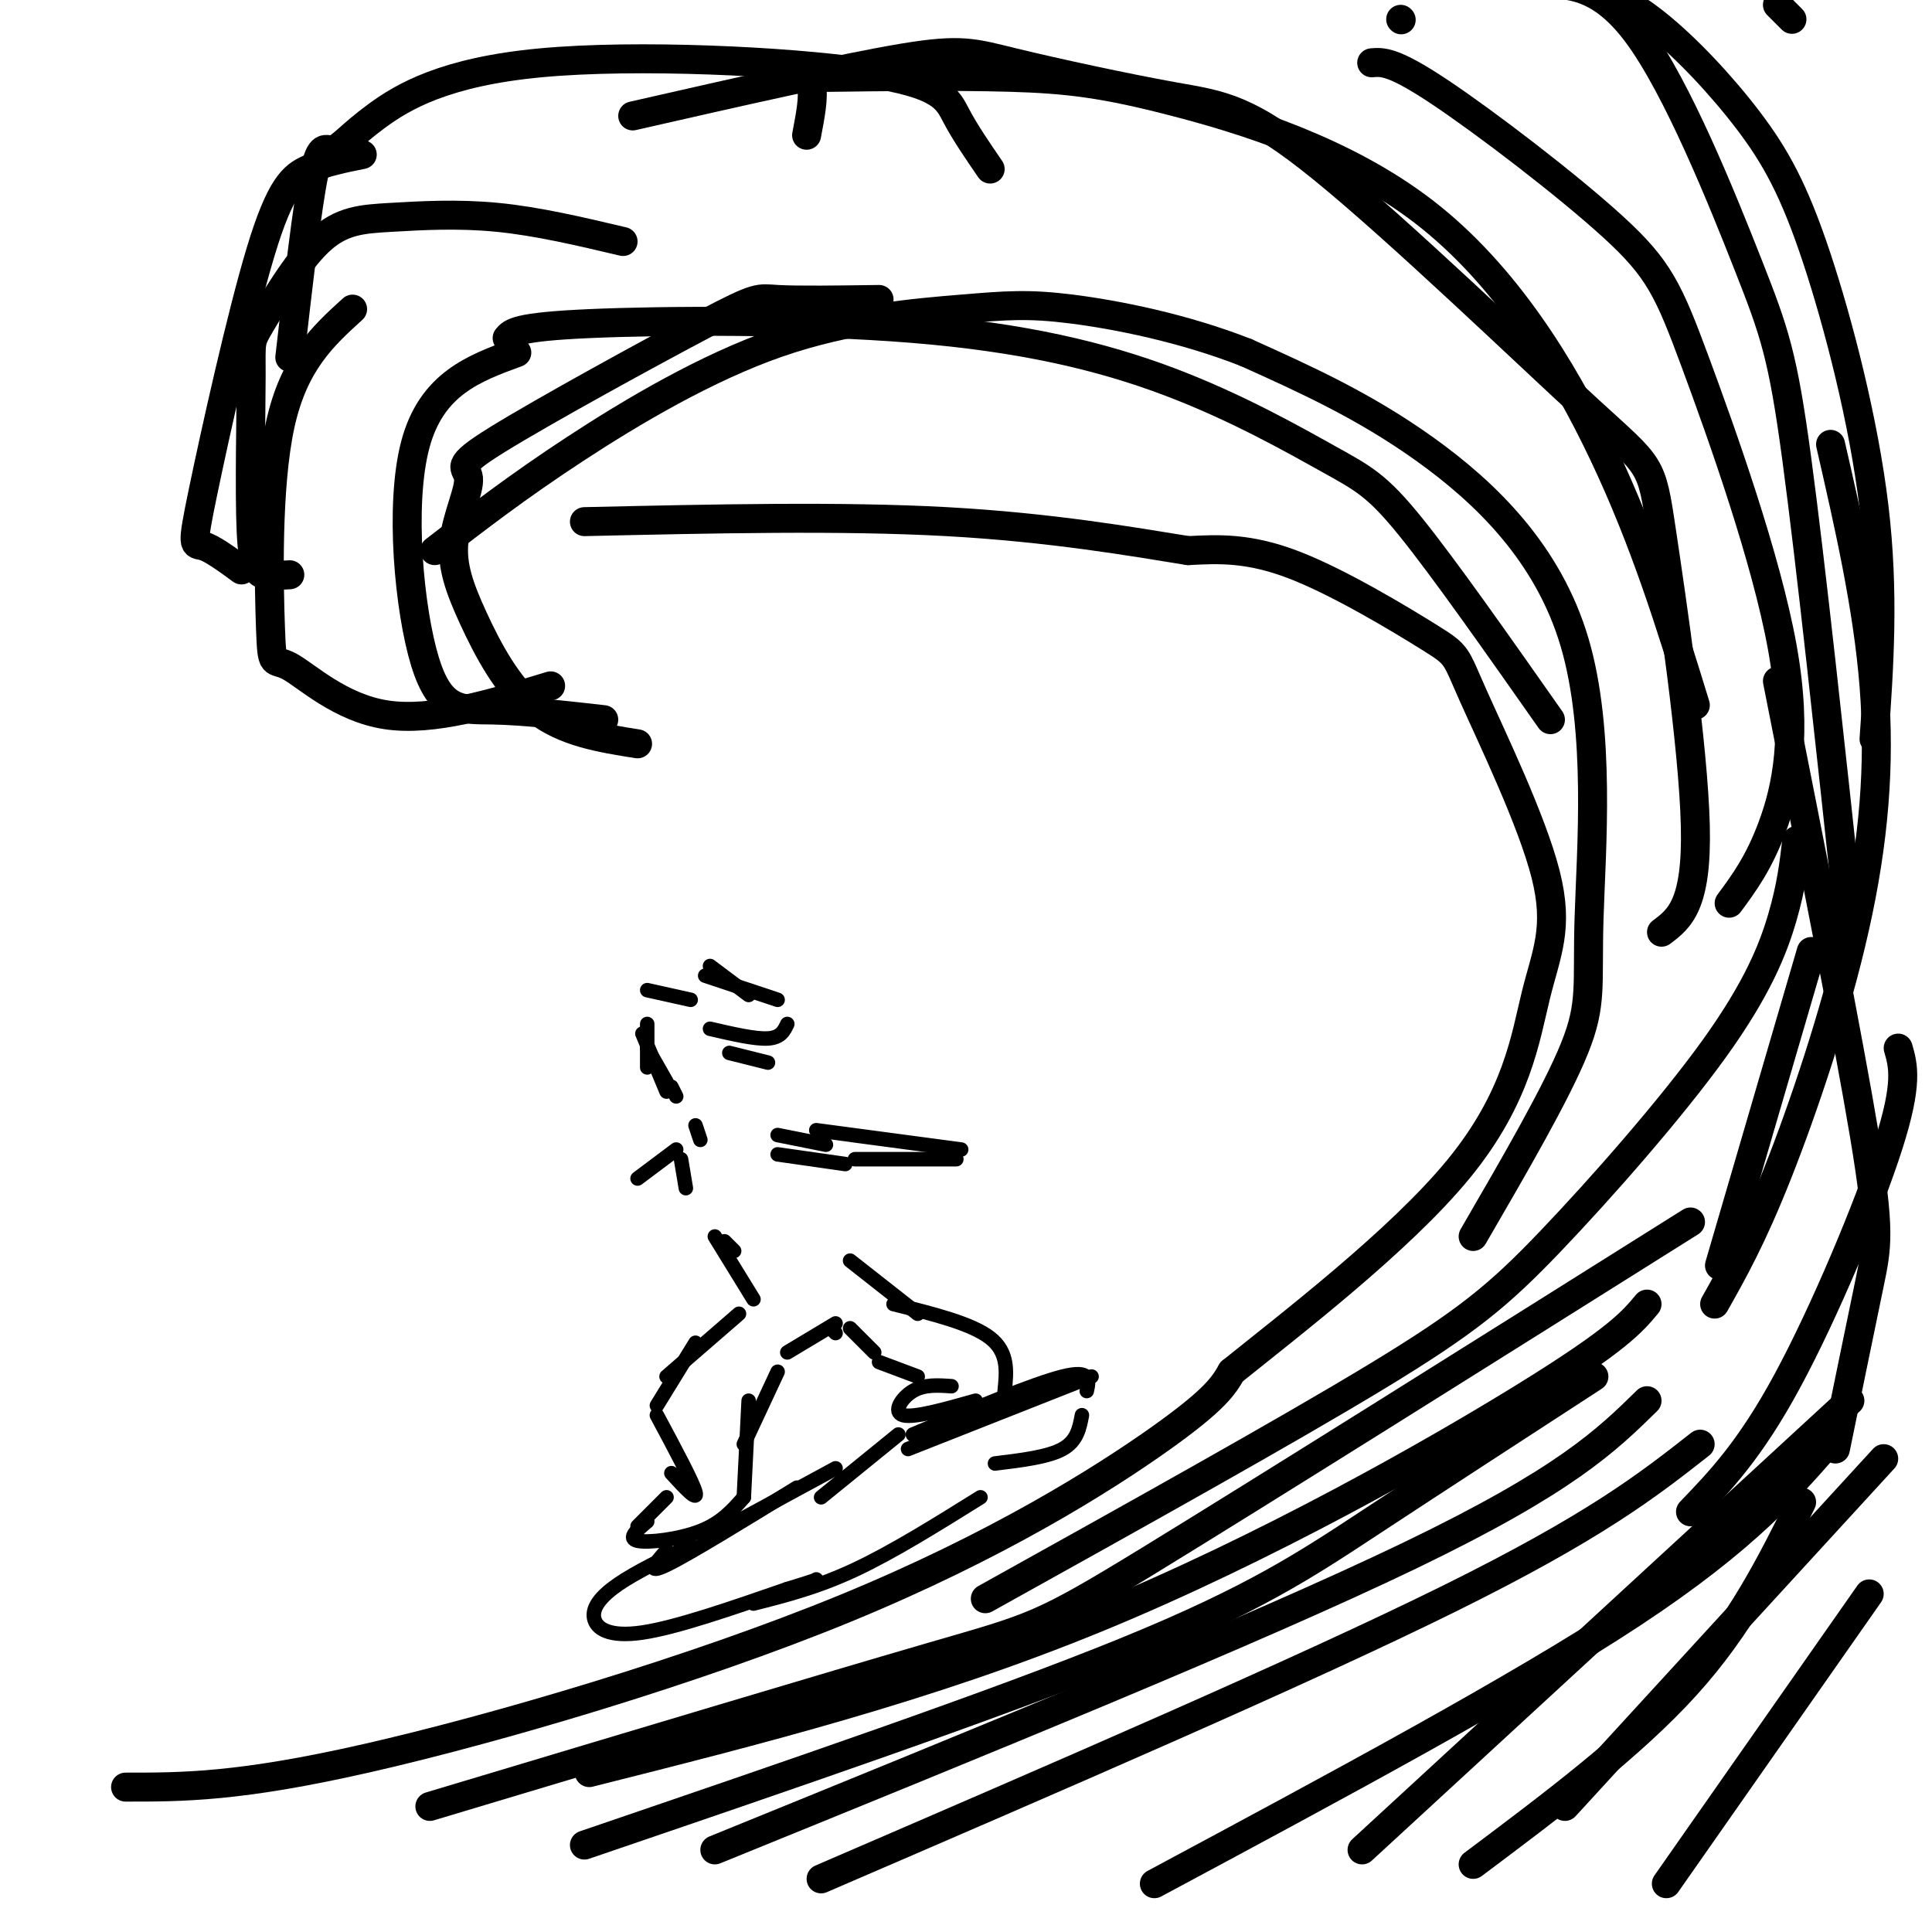 <svg viewBox='0 0 400 400' version='1.1' xmlns='http://www.w3.org/2000/svg' xmlns:xlink='http://www.w3.org/1999/xlink'><g fill='none' stroke='rgb(0,0,0)' stroke-width='6' stroke-linecap='round' stroke-linejoin='round'><path d='M26,370c11.780,0.012 23.560,0.024 50,-6c26.440,-6.024 67.542,-18.083 99,-31c31.458,-12.917 53.274,-26.690 65,-35c11.726,-8.310 13.363,-11.155 15,-14'/><path d='M255,284c12.089,-9.749 34.813,-27.121 47,-42c12.187,-14.879 13.837,-27.266 16,-36c2.163,-8.734 4.839,-13.815 2,-25c-2.839,-11.185 -11.194,-28.472 -15,-37c-3.806,-8.528 -3.063,-8.296 -9,-12c-5.937,-3.704 -18.553,-11.344 -28,-15c-9.447,-3.656 -15.723,-3.328 -22,-3'/><path d='M246,114c-11.200,-1.800 -28.200,-4.800 -50,-6c-21.800,-1.200 -48.400,-0.600 -75,0'/><path d='M89,374c41.400,-12.422 82.800,-24.844 104,-31c21.200,-6.156 22.200,-6.044 45,-20c22.800,-13.956 67.400,-41.978 112,-70'/><path d='M122,367c35.000,-8.822 70.000,-17.644 105,-32c35.000,-14.356 70.000,-34.244 89,-46c19.000,-11.756 22.000,-15.378 25,-19'/><path d='M121,382c42.644,-14.556 85.289,-29.111 112,-40c26.711,-10.889 37.489,-18.111 51,-27c13.511,-8.889 29.756,-19.444 46,-30'/><path d='M148,383c55.917,-22.750 111.833,-45.500 144,-61c32.167,-15.500 40.583,-23.750 49,-32'/><path d='M170,389c49.833,-21.500 99.667,-43.000 130,-58c30.333,-15.000 41.167,-23.500 52,-32'/><path d='M239,390c37.750,-20.250 75.500,-40.500 99,-56c23.500,-15.500 32.750,-26.250 42,-37'/><path d='M282,383c0.000,0.000 101.000,-93.000 101,-93'/><path d='M305,386c16.333,-12.250 32.667,-24.500 44,-37c11.333,-12.500 17.667,-25.250 24,-38'/><path d='M324,374c0.000,0.000 66.000,-72.000 66,-72'/><path d='M345,390c0.000,0.000 42.000,-60.000 42,-60'/><path d='M350,313c6.156,-6.400 12.311,-12.800 20,-27c7.689,-14.200 16.911,-36.200 21,-49c4.089,-12.800 3.044,-16.400 2,-20'/><path d='M356,262c0.000,0.000 19.000,-65.000 19,-65'/><path d='M204,331c31.081,-17.293 62.163,-34.587 81,-46c18.837,-11.413 25.431,-16.946 36,-28c10.569,-11.054 25.115,-27.630 34,-40c8.885,-12.370 12.110,-20.534 14,-27c1.890,-6.466 2.445,-11.233 3,-16'/><path d='M305,256c8.633,-14.866 17.266,-29.732 21,-39c3.734,-9.268 2.568,-12.938 3,-27c0.432,-14.062 2.463,-38.517 -3,-57c-5.463,-18.483 -18.418,-30.995 -31,-40c-12.582,-9.005 -24.791,-14.502 -37,-20'/><path d='M258,73c-12.944,-5.095 -26.806,-7.832 -36,-9c-9.194,-1.168 -13.722,-0.767 -23,0c-9.278,0.767 -23.306,1.899 -38,7c-14.694,5.101 -30.056,14.172 -42,22c-11.944,7.828 -20.472,14.414 -29,21'/><path d='M182,62c-8.440,0.119 -16.881,0.237 -21,0c-4.119,-0.237 -3.917,-0.831 -15,5c-11.083,5.831 -33.452,18.086 -43,24c-9.548,5.914 -6.274,5.488 -6,8c0.274,2.512 -2.452,7.962 -3,13c-0.548,5.038 1.083,9.664 4,16c2.917,6.336 7.119,14.382 13,19c5.881,4.618 13.440,5.809 21,7'/><path d='M107,73c-8.821,3.226 -17.643,6.452 -21,19c-3.357,12.548 -1.250,34.417 2,45c3.250,10.583 7.643,9.881 14,10c6.357,0.119 14.679,1.060 23,2'/><path d='M73,64c-6.097,5.541 -12.195,11.081 -15,24c-2.805,12.919 -2.319,33.215 -2,42c0.319,8.785 0.470,6.057 4,8c3.530,1.943 10.437,8.555 20,10c9.563,1.445 21.781,-2.278 34,-6'/><path d='M129,50c-8.859,-2.093 -17.718,-4.186 -26,-5c-8.282,-0.814 -15.986,-0.349 -22,0c-6.014,0.349 -10.336,0.580 -15,5c-4.664,4.420 -9.670,13.027 -12,17c-2.330,3.973 -1.985,3.312 -2,11c-0.015,7.688 -0.389,23.724 0,32c0.389,8.276 1.540,8.793 3,9c1.460,0.207 3.230,0.103 5,0'/><path d='M75,32c-3.868,0.778 -7.735,1.557 -11,3c-3.265,1.443 -5.927,3.552 -10,17c-4.073,13.448 -9.558,38.236 -12,50c-2.442,11.764 -1.841,10.504 0,11c1.841,0.496 4.920,2.748 8,5'/><path d='M205,35c-2.581,-3.763 -5.163,-7.527 -7,-11c-1.837,-3.473 -2.930,-6.657 -19,-9c-16.070,-2.343 -47.115,-3.846 -67,-2c-19.885,1.846 -28.608,7.041 -34,11c-5.392,3.959 -7.452,6.681 -9,7c-1.548,0.319 -2.585,-1.766 -4,5c-1.415,6.766 -3.207,22.383 -5,38'/><path d='M344,193c3.693,-2.771 7.386,-5.543 7,-22c-0.386,-16.457 -4.852,-46.601 -7,-61c-2.148,-14.399 -1.977,-13.054 -15,-25c-13.023,-11.946 -39.241,-37.182 -55,-50c-15.759,-12.818 -21.059,-13.219 -31,-15c-9.941,-1.781 -24.523,-4.941 -33,-7c-8.477,-2.059 -10.851,-3.017 -23,-1c-12.149,2.017 -34.075,7.008 -56,12'/><path d='M351,146c-5.217,-16.973 -10.434,-33.945 -19,-52c-8.566,-18.055 -20.479,-37.192 -37,-50c-16.521,-12.808 -37.648,-19.288 -52,-23c-14.352,-3.712 -21.929,-4.655 -34,-5c-12.071,-0.345 -28.634,-0.093 -36,0c-7.366,0.093 -5.533,0.027 -5,2c0.533,1.973 -0.233,5.987 -1,10'/><path d='M358,187c3.098,-4.192 6.197,-8.385 9,-16c2.803,-7.615 5.312,-18.654 2,-37c-3.312,-18.346 -12.444,-44.000 -18,-59c-5.556,-15.000 -7.534,-19.346 -17,-28c-9.466,-8.654 -26.419,-21.615 -36,-28c-9.581,-6.385 -11.791,-6.192 -14,-6'/><path d='M383,192c-4.065,-37.839 -8.131,-75.679 -11,-97c-2.869,-21.321 -4.542,-26.125 -10,-40c-5.458,-13.875 -14.702,-36.821 -23,-48c-8.298,-11.179 -15.649,-10.589 -23,-10'/><path d='M290,4c0.000,0.000 0.100,0.100 0.1,0.1'/><path d='M388,153c1.061,-15.102 2.121,-30.204 0,-48c-2.121,-17.796 -7.424,-38.285 -12,-52c-4.576,-13.715 -8.424,-20.654 -14,-28c-5.576,-7.346 -12.879,-15.099 -19,-20c-6.121,-4.901 -11.061,-6.951 -16,-9'/><path d='M371,4c0.000,0.000 -3.000,-3.000 -3,-3'/><path d='M355,270c3.857,-6.833 7.714,-13.667 13,-27c5.286,-13.333 12.000,-33.167 16,-51c4.000,-17.833 5.286,-33.667 4,-50c-1.286,-16.333 -5.143,-33.167 -9,-50'/><path d='M380,300c2.667,-13.000 5.333,-26.000 7,-34c1.667,-8.000 2.333,-11.000 -1,-31c-3.333,-20.000 -10.667,-57.000 -18,-94'/><path d='M321,149c-11.038,-15.720 -22.077,-31.440 -29,-40c-6.923,-8.560 -9.731,-9.959 -17,-14c-7.269,-4.041 -19.000,-10.722 -33,-16c-14.000,-5.278 -30.269,-9.152 -53,-11c-22.731,-1.848 -51.923,-1.671 -67,-1c-15.077,0.671 -16.038,1.835 -17,3'/></g>
<g fill='none' stroke='rgb(0,0,0)' stroke-width='3' stroke-linecap='round' stroke-linejoin='round'><path d='M186,297c0.000,0.000 -16.000,13.000 -16,13'/><path d='M173,304c0.000,0.000 -24.000,13.000 -24,13'/><path d='M165,308c-11.250,6.917 -22.500,13.833 -27,16c-4.500,2.167 -2.250,-0.417 0,-3'/><path d='M143,320c-5.655,2.732 -11.310,5.464 -15,8c-3.690,2.536 -5.417,4.875 -5,7c0.417,2.125 2.976,4.036 10,3c7.024,-1.036 18.512,-5.018 30,-9'/><path d='M163,329c6.000,-1.833 6.000,-1.917 6,-2'/><path d='M156,332c6.583,-1.667 13.167,-3.333 21,-7c7.833,-3.667 16.917,-9.333 26,-15'/><path d='M188,300c0.000,0.000 38.000,-15.000 38,-15'/><path d='M189,297c12.500,-5.250 25.000,-10.500 31,-12c6.000,-1.500 5.500,0.750 5,3'/><path d='M224,293c-0.500,2.667 -1.000,5.333 -4,7c-3.000,1.667 -8.500,2.333 -14,3'/><path d='M153,272c0.000,0.000 -15.000,13.000 -15,13'/><path d='M144,278c0.000,0.000 -8.000,13.000 -8,13'/><path d='M136,293c3.750,7.000 7.500,14.000 8,16c0.500,2.000 -2.250,-1.000 -5,-4'/><path d='M138,310c0.000,0.000 -6.000,6.000 -6,6'/><path d='M134,315c-2.089,1.756 -4.178,3.511 -2,4c2.178,0.489 8.622,-0.289 13,-2c4.378,-1.711 6.689,-4.356 9,-7'/><path d='M154,310c0.000,0.000 1.000,-20.000 1,-20'/><path d='M154,299c0.000,0.000 7.000,-15.000 7,-15'/><path d='M163,280c0.000,0.000 10.000,-6.000 10,-6'/><path d='M172,275c0.000,0.000 1.000,1.000 1,1'/><path d='M176,275c0.000,0.000 5.000,5.000 5,5'/><path d='M182,282c0.000,0.000 8.000,3.000 8,3'/><path d='M197,287c-2.822,-0.200 -5.644,-0.400 -8,1c-2.356,1.400 -4.244,4.400 -2,5c2.244,0.600 8.622,-1.200 15,-3'/><path d='M208,288c0.417,-4.000 0.833,-8.000 -3,-11c-3.833,-3.000 -11.917,-5.000 -20,-7'/><path d='M190,272c0.000,0.000 -14.000,-11.000 -14,-11'/><path d='M156,269c0.000,0.000 -8.000,-13.000 -8,-13'/><path d='M152,259c0.000,0.000 -2.000,-2.000 -2,-2'/><path d='M161,235c0.000,0.000 10.000,2.000 10,2'/><path d='M169,234c0.000,0.000 30.000,4.000 30,4'/><path d='M198,240c0.000,0.000 -21.000,0.000 -21,0'/><path d='M175,241c0.000,0.000 -14.000,-2.000 -14,-2'/><path d='M134,212c0.000,0.000 0.000,9.000 0,9'/><path d='M134,217c0.000,0.000 4.000,7.000 4,7'/><path d='M139,225c0.000,0.000 1.000,2.000 1,2'/><path d='M141,240c0.000,0.000 1.000,6.000 1,6'/><path d='M133,214c0.000,0.000 5.000,12.000 5,12'/><path d='M134,205c0.000,0.000 9.000,2.000 9,2'/><path d='M147,200c0.000,0.000 8.000,6.000 8,6'/><path d='M146,202c0.000,0.000 15.000,5.000 15,5'/><path d='M147,213c4.667,1.083 9.333,2.167 12,2c2.667,-0.167 3.333,-1.583 4,-3'/><path d='M151,218c0.000,0.000 8.000,2.000 8,2'/><path d='M144,233c0.000,0.000 1.000,3.000 1,3'/><path d='M140,238c0.000,0.000 -8.000,6.000 -8,6'/></g>
</svg>